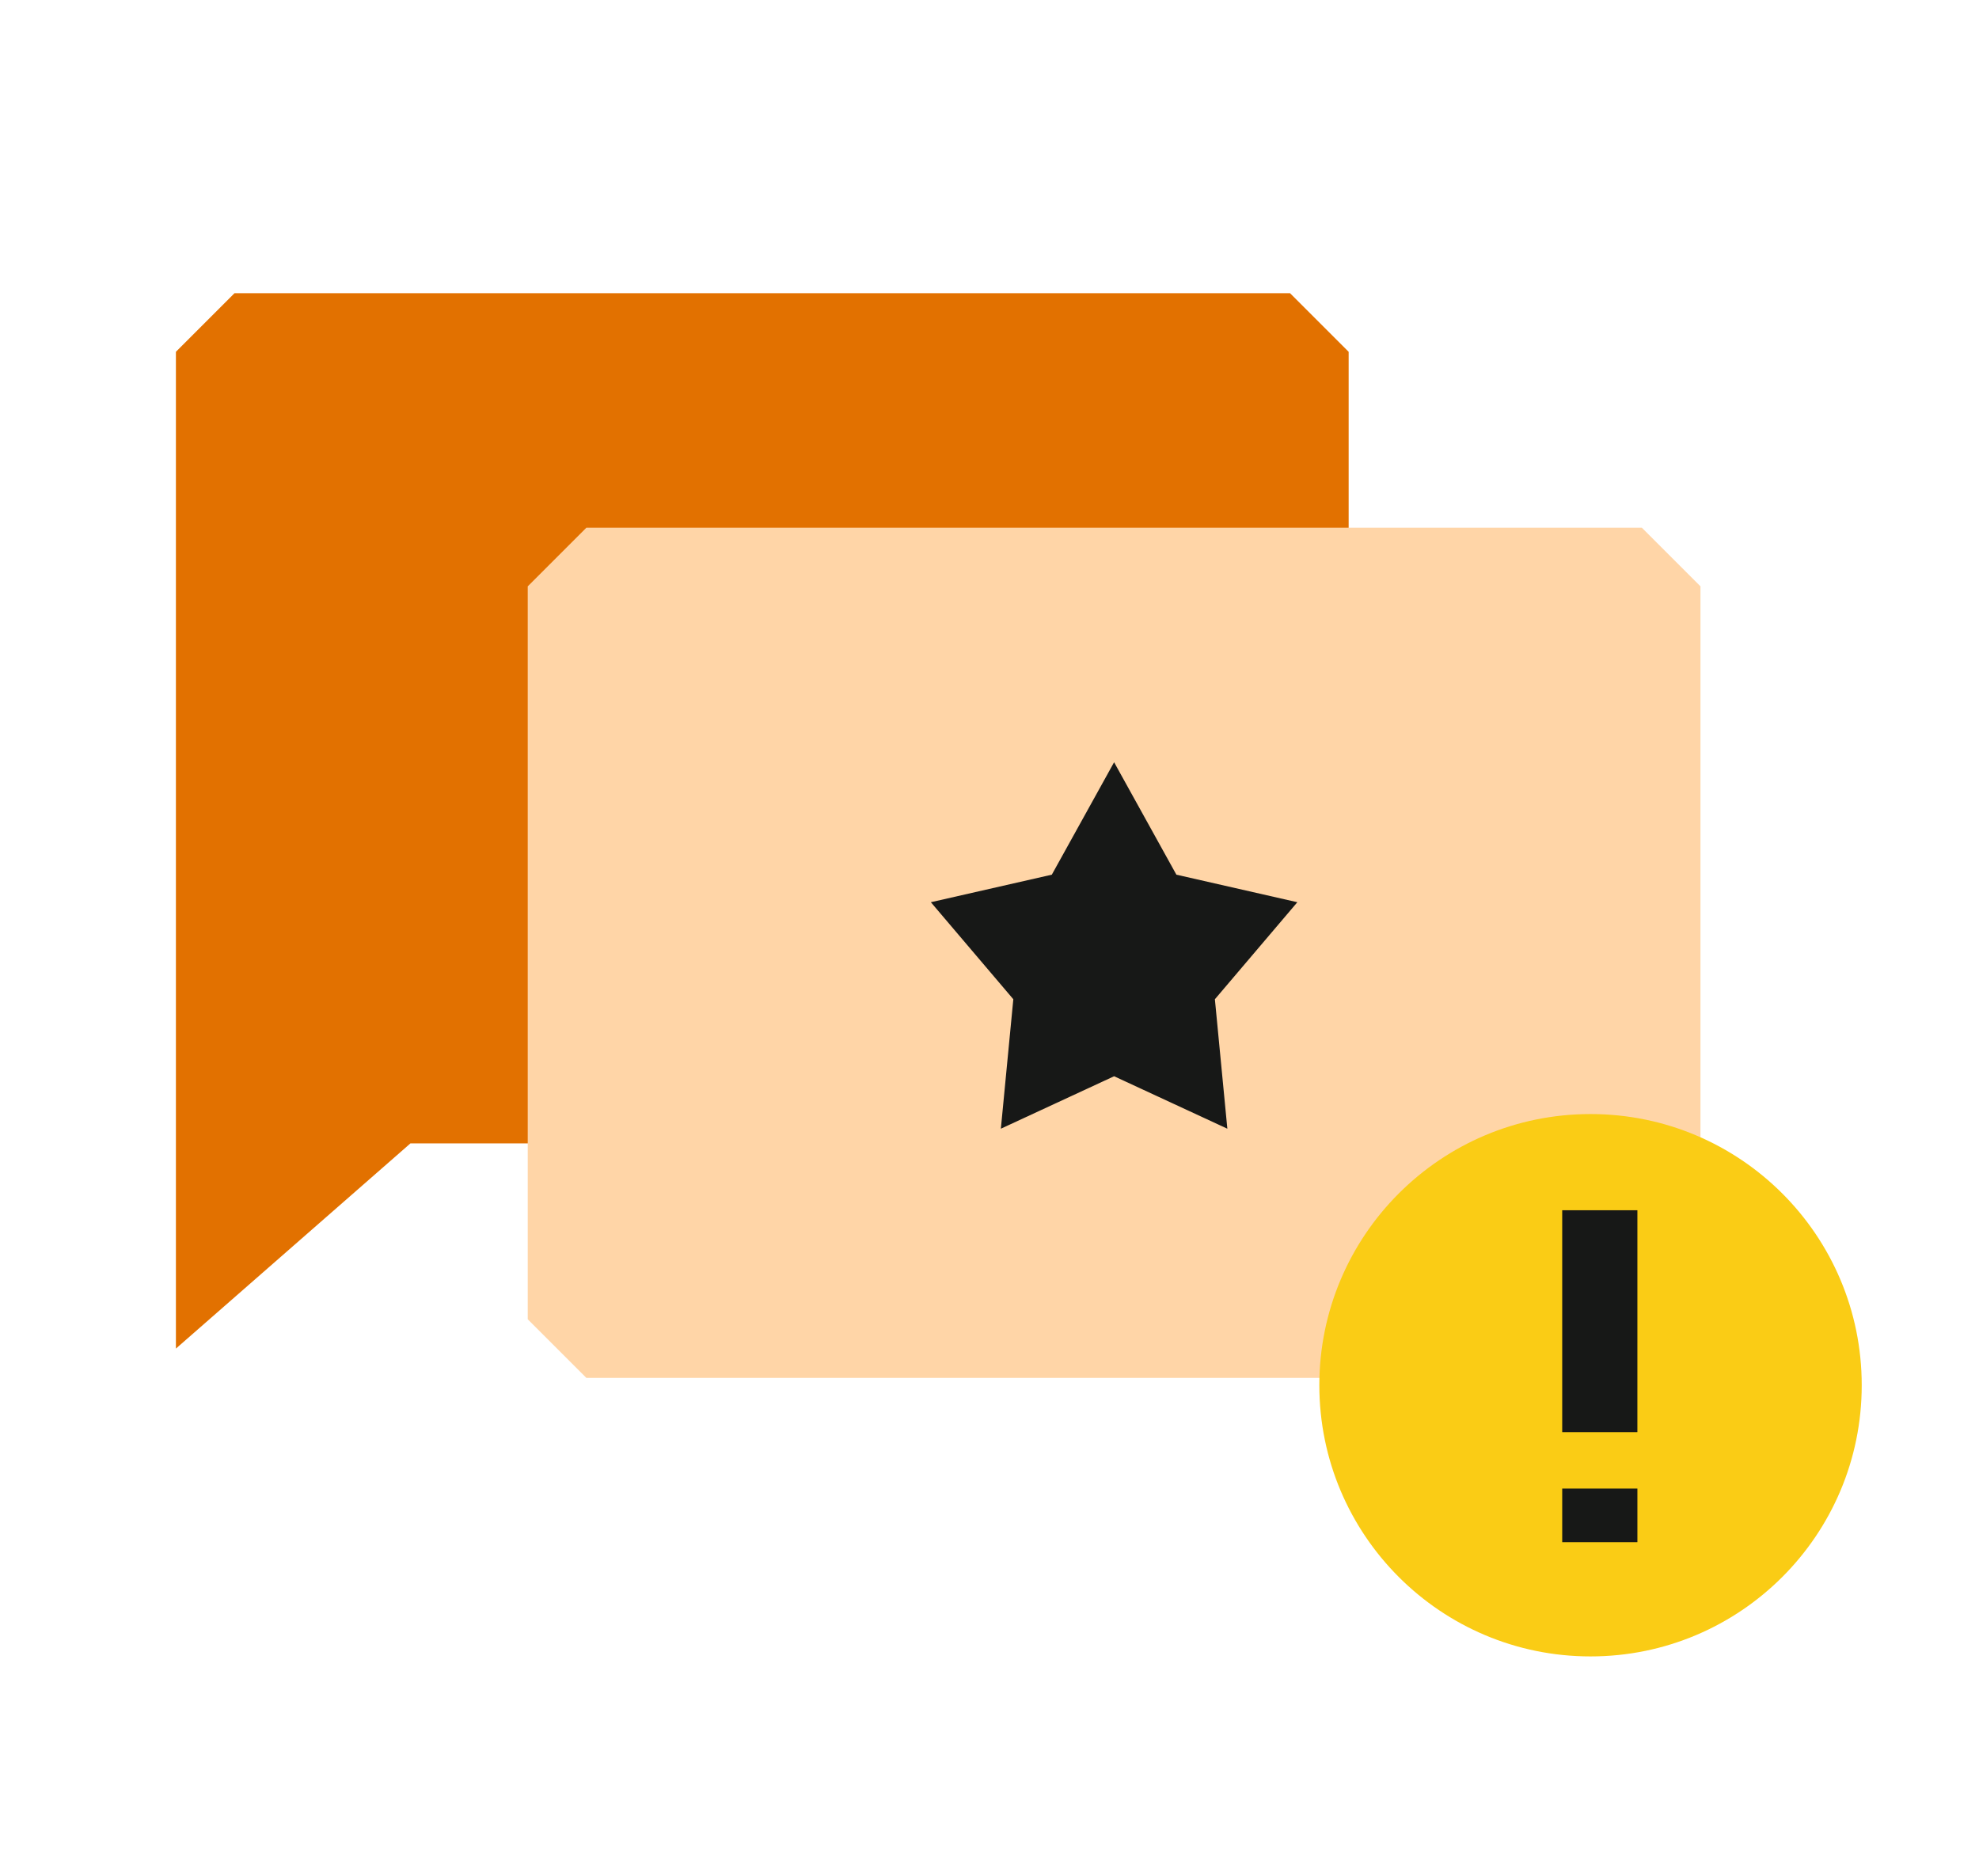 <svg width="135" height="128" viewBox="0 0 135 128" fill="none" xmlns="http://www.w3.org/2000/svg">
<path d="M12 24L16 20H88L92 24V78H28L12 92V24Z" fill="#E27100"/>
<path d="M116 40L112 36H40L36 40V90L40 94H100L116 108V40Z" fill="#FFD5A7"/>
<path d="M80.249 59.67L76 52L71.751 59.67L63.5 61.549L69.125 68.168L68.275 77L76 73.421L83.725 77L82.875 68.168L88.5 61.549L80.249 59.67Z" fill="#171817"/>
<path d="M127 94.5C127 104.717 118.717 113 108.5 113C98.283 113 90 104.717 90 94.5C90 84.283 98.283 76 108.5 76C118.717 76 127 84.283 127 94.5Z" fill="#FACC15"/>
<path fill-rule="evenodd" clip-rule="evenodd" d="M111.697 82.564L111.696 97.7L106.568 97.7L106.568 82.564L111.697 82.564Z" fill="#171817"/>
<path fill-rule="evenodd" clip-rule="evenodd" d="M111.697 101.547L111.697 105.206L106.568 105.206L106.568 101.547L111.697 101.547Z" fill="#171817"/>
</svg>
